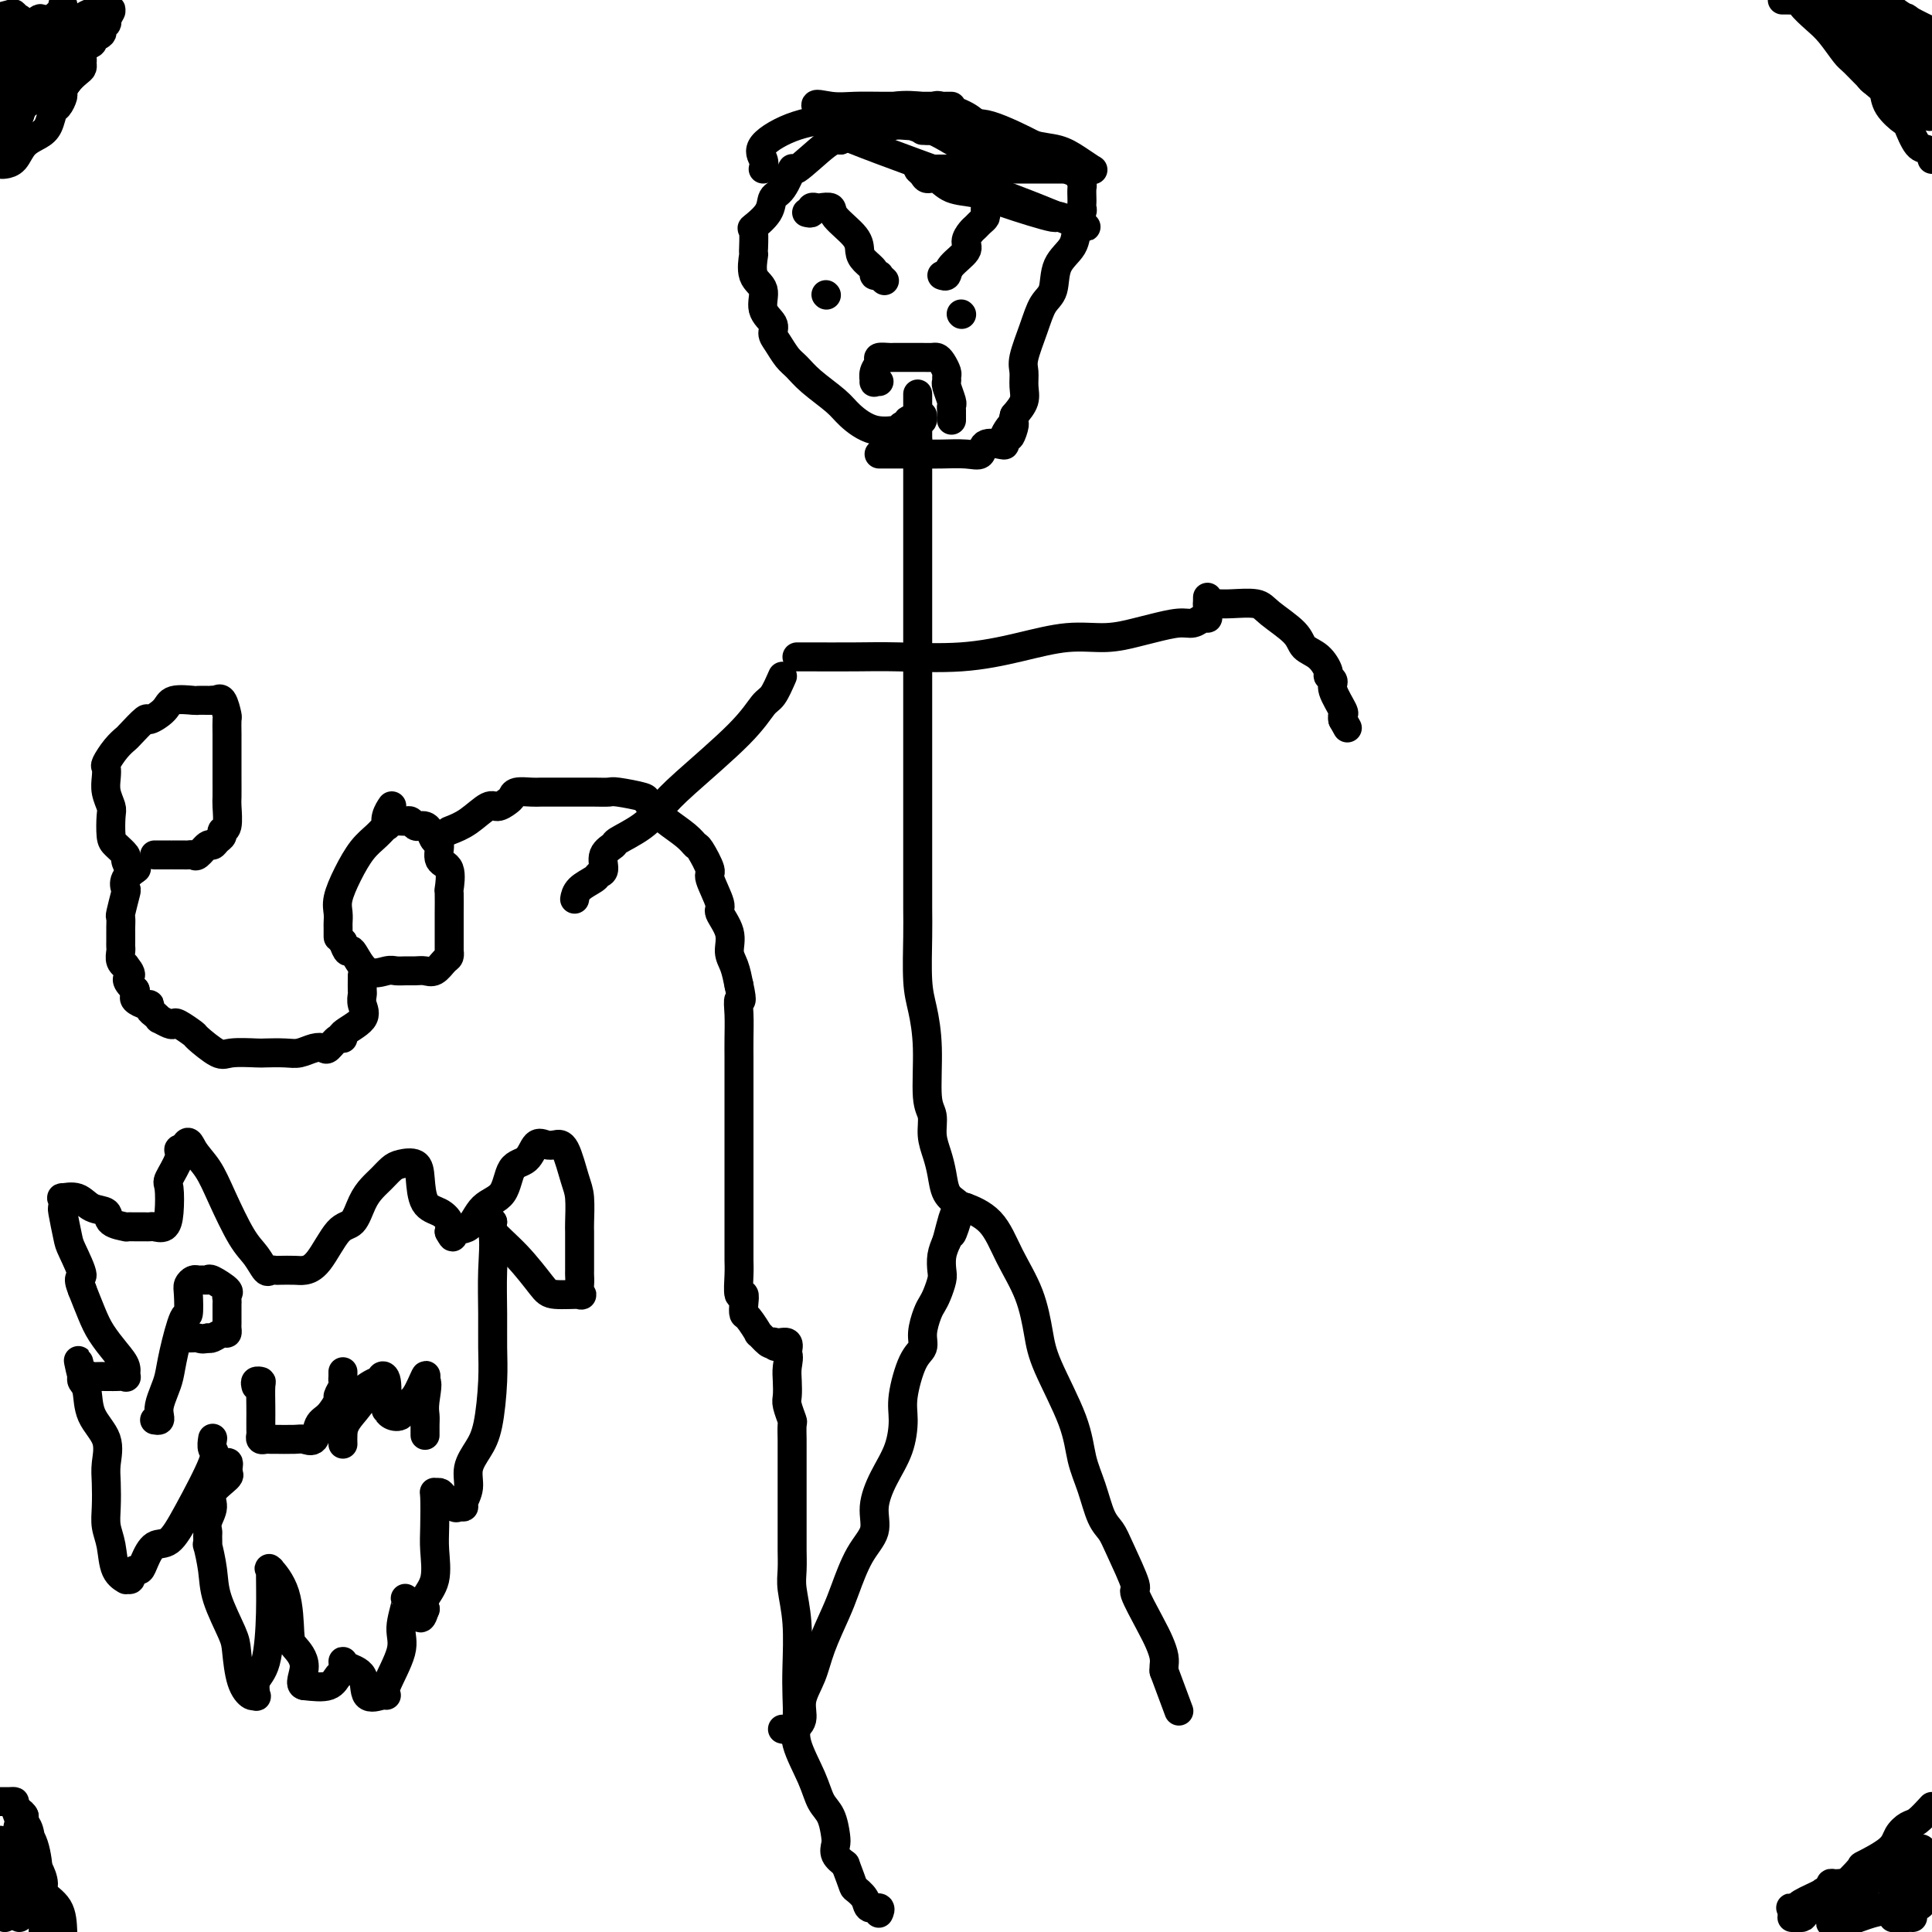 <svg viewBox='0 0 400 400' version='1.1' xmlns='http://www.w3.org/2000/svg' xmlns:xlink='http://www.w3.org/1999/xlink'><g fill='none' stroke='#000000' stroke-width='6' stroke-linecap='round' stroke-linejoin='round'><path d='M162,358c0.605,0.136 1.211,0.273 2,0c0.789,-0.273 1.762,-0.954 2,-2c0.238,-1.046 -0.260,-2.457 0,-4c0.260,-1.543 1.279,-3.217 2,-5c0.721,-1.783 1.143,-3.676 2,-6c0.857,-2.324 2.148,-5.078 3,-7c0.852,-1.922 1.267,-3.013 2,-5c0.733,-1.987 1.786,-4.872 3,-7c1.214,-2.128 2.588,-3.500 3,-5c0.412,-1.500 -0.140,-3.129 0,-5c0.140,-1.871 0.971,-3.986 2,-6c1.029,-2.014 2.255,-3.929 3,-6c0.745,-2.071 1.008,-4.300 1,-6c-0.008,-1.700 -0.286,-2.872 0,-5c0.286,-2.128 1.137,-5.214 2,-7c0.863,-1.786 1.736,-2.273 2,-3c0.264,-0.727 -0.083,-1.693 0,-3c0.083,-1.307 0.597,-2.954 1,-4c0.403,-1.046 0.696,-1.490 1,-2c0.304,-0.510 0.620,-1.084 1,-2c0.380,-0.916 0.823,-2.173 1,-3c0.177,-0.827 0.086,-1.223 0,-2c-0.086,-0.777 -0.167,-1.936 0,-3c0.167,-1.064 0.584,-2.032 1,-3'/><path d='M196,257c2.488,-9.627 1.206,-3.693 1,-2c-0.206,1.693 0.662,-0.854 1,-2c0.338,-1.146 0.145,-0.890 0,-1c-0.145,-0.110 -0.241,-0.588 0,-1c0.241,-0.412 0.820,-0.760 1,-1c0.180,-0.240 -0.040,-0.372 1,0c1.040,0.372 3.339,1.248 5,3c1.661,1.752 2.683,4.381 4,7c1.317,2.619 2.929,5.227 4,8c1.071,2.773 1.599,5.709 2,8c0.401,2.291 0.674,3.937 2,7c1.326,3.063 3.707,7.544 5,11c1.293,3.456 1.500,5.887 2,8c0.500,2.113 1.295,3.909 2,6c0.705,2.091 1.321,4.478 2,6c0.679,1.522 1.421,2.178 2,3c0.579,0.822 0.995,1.808 2,4c1.005,2.192 2.599,5.588 3,7c0.401,1.412 -0.390,0.840 0,2c0.390,1.160 1.961,4.051 3,6c1.039,1.949 1.547,2.955 2,4c0.453,1.045 0.853,2.127 1,3c0.147,0.873 0.042,1.535 0,2c-0.042,0.465 -0.021,0.732 0,1'/><path d='M241,346c5.333,14.333 2.667,7.167 0,0'/><path d='M200,250c-0.364,0.078 -0.727,0.156 -1,0c-0.273,-0.156 -0.455,-0.547 -1,-1c-0.545,-0.453 -1.451,-0.968 -2,-2c-0.549,-1.032 -0.739,-2.581 -1,-4c-0.261,-1.419 -0.591,-2.708 -1,-4c-0.409,-1.292 -0.897,-2.585 -1,-4c-0.103,-1.415 0.179,-2.950 0,-4c-0.179,-1.050 -0.818,-1.614 -1,-4c-0.182,-2.386 0.095,-6.595 0,-10c-0.095,-3.405 -0.561,-6.006 -1,-8c-0.439,-1.994 -0.850,-3.380 -1,-6c-0.150,-2.620 -0.040,-6.474 0,-9c0.040,-2.526 0.011,-3.725 0,-6c-0.011,-2.275 -0.003,-5.626 0,-8c0.003,-2.374 0.001,-3.770 0,-6c-0.001,-2.230 -0.000,-5.296 0,-8c0.000,-2.704 0.000,-5.048 0,-7c-0.000,-1.952 -0.000,-3.512 0,-5c0.000,-1.488 0.000,-2.906 0,-6c-0.000,-3.094 -0.000,-7.866 0,-11c0.000,-3.134 0.000,-4.631 0,-6c-0.000,-1.369 -0.000,-2.610 0,-5c0.000,-2.390 0.000,-5.929 0,-8c-0.000,-2.071 -0.000,-2.672 0,-4c0.000,-1.328 0.000,-3.381 0,-5c-0.000,-1.619 -0.000,-2.804 0,-4c0.000,-1.196 0.000,-2.403 0,-4c-0.000,-1.597 -0.000,-3.584 0,-5c0.000,-1.416 0.000,-2.262 0,-3c-0.000,-0.738 -0.000,-1.369 0,-2'/><path d='M190,91c0.000,-17.682 0.000,-5.887 0,-2c0.000,3.887 0.000,-0.135 0,-2c0.000,-1.865 0.000,-1.572 0,-2c0.000,-0.428 0.000,-1.577 0,-2c0.000,-0.423 0.000,-0.121 0,0c0.000,0.121 0.000,0.060 0,0'/><path d='M165,136c0.419,0.001 0.837,0.002 1,0c0.163,-0.002 0.069,-0.006 2,0c1.931,0.006 5.886,0.022 9,0c3.114,-0.022 5.388,-0.082 9,0c3.612,0.082 8.563,0.306 13,0c4.437,-0.306 8.359,-1.142 12,-2c3.641,-0.858 7.002,-1.736 10,-2c2.998,-0.264 5.632,0.088 8,0c2.368,-0.088 4.469,-0.616 6,-1c1.531,-0.384 2.491,-0.625 4,-1c1.509,-0.375 3.567,-0.886 5,-1c1.433,-0.114 2.240,0.169 3,0c0.760,-0.169 1.472,-0.788 2,-1c0.528,-0.212 0.874,-0.016 1,0c0.126,0.016 0.034,-0.150 0,-1c-0.034,-0.850 -0.010,-2.386 0,-3c0.010,-0.614 0.005,-0.307 0,0'/><path d='M191,86c0.051,0.414 0.102,0.828 0,1c-0.102,0.172 -0.358,0.103 -1,0c-0.642,-0.103 -1.671,-0.238 -2,0c-0.329,0.238 0.041,0.851 0,1c-0.041,0.149 -0.493,-0.165 -1,0c-0.507,0.165 -1.067,0.811 -1,1c0.067,0.189 0.762,-0.077 0,0c-0.762,0.077 -2.981,0.498 -5,0c-2.019,-0.498 -3.839,-1.914 -5,-3c-1.161,-1.086 -1.662,-1.842 -3,-3c-1.338,-1.158 -3.512,-2.719 -5,-4c-1.488,-1.281 -2.292,-2.282 -3,-3c-0.708,-0.718 -1.322,-1.153 -2,-2c-0.678,-0.847 -1.419,-2.107 -2,-3c-0.581,-0.893 -1.000,-1.420 -1,-2c0.000,-0.580 0.421,-1.214 0,-2c-0.421,-0.786 -1.682,-1.723 -2,-3c-0.318,-1.277 0.308,-2.893 0,-4c-0.308,-1.107 -1.549,-1.706 -2,-3c-0.451,-1.294 -0.110,-3.283 0,-4c0.110,-0.717 -0.010,-0.160 0,-1c0.010,-0.840 0.152,-3.076 0,-4c-0.152,-0.924 -0.597,-0.537 0,-1c0.597,-0.463 2.235,-1.776 3,-3c0.765,-1.224 0.656,-2.360 1,-3c0.344,-0.640 1.142,-0.785 2,-2c0.858,-1.215 1.776,-3.501 2,-4c0.224,-0.499 -0.247,0.789 1,0c1.247,-0.789 4.214,-3.654 6,-5c1.786,-1.346 2.393,-1.173 3,-1'/><path d='M174,29c2.144,-1.377 2.503,-1.819 3,-2c0.497,-0.181 1.132,-0.101 2,0c0.868,0.101 1.971,0.223 3,0c1.029,-0.223 1.985,-0.792 3,-1c1.015,-0.208 2.088,-0.055 3,0c0.912,0.055 1.662,0.011 3,0c1.338,-0.011 3.262,0.011 4,0c0.738,-0.011 0.289,-0.055 1,0c0.711,0.055 2.582,0.208 4,0c1.418,-0.208 2.383,-0.775 5,0c2.617,0.775 6.887,2.894 9,4c2.113,1.106 2.069,1.198 3,2c0.931,0.802 2.838,2.313 4,3c1.162,0.687 1.579,0.551 2,1c0.421,0.449 0.845,1.483 1,2c0.155,0.517 0.043,0.518 0,1c-0.043,0.482 -0.015,1.443 0,2c0.015,0.557 0.017,0.708 0,1c-0.017,0.292 -0.054,0.726 0,1c0.054,0.274 0.198,0.388 0,1c-0.198,0.612 -0.739,1.723 -1,3c-0.261,1.277 -0.244,2.720 -1,4c-0.756,1.280 -2.287,2.398 -3,4c-0.713,1.602 -0.608,3.688 -1,5c-0.392,1.312 -1.282,1.849 -2,3c-0.718,1.151 -1.263,2.916 -2,5c-0.737,2.084 -1.667,4.487 -2,6c-0.333,1.513 -0.069,2.138 0,3c0.069,0.862 -0.058,1.963 0,3c0.058,1.037 0.302,2.011 0,3c-0.302,0.989 -1.151,1.995 -2,3'/><path d='M210,86c-2.043,7.789 -0.152,3.262 0,2c0.152,-1.262 -1.436,0.741 -2,2c-0.564,1.259 -0.106,1.773 0,2c0.106,0.227 -0.142,0.166 -1,0c-0.858,-0.166 -2.326,-0.437 -3,0c-0.674,0.437 -0.553,1.581 -1,2c-0.447,0.419 -1.461,0.112 -3,0c-1.539,-0.112 -3.603,-0.030 -5,0c-1.397,0.030 -2.129,0.008 -3,0c-0.871,-0.008 -1.882,-0.002 -3,0c-1.118,0.002 -2.342,0.001 -3,0c-0.658,-0.001 -0.751,-0.000 -1,0c-0.249,0.000 -0.654,0.000 -1,0c-0.346,-0.000 -0.632,-0.000 -1,0c-0.368,0.000 -0.820,0.000 -1,0c-0.180,-0.000 -0.090,-0.000 0,0'/><path d='M162,140c-0.690,1.574 -1.381,3.148 -2,4c-0.619,0.852 -1.167,0.983 -2,2c-0.833,1.017 -1.951,2.920 -5,6c-3.049,3.080 -8.030,7.335 -11,10c-2.970,2.665 -3.928,3.738 -5,5c-1.072,1.262 -2.258,2.713 -4,4c-1.742,1.287 -4.039,2.411 -5,3c-0.961,0.589 -0.584,0.643 -1,1c-0.416,0.357 -1.624,1.015 -2,2c-0.376,0.985 0.081,2.296 0,3c-0.081,0.704 -0.701,0.802 -1,1c-0.299,0.198 -0.276,0.496 -1,1c-0.724,0.504 -2.195,1.213 -3,2c-0.805,0.787 -0.944,1.654 -1,2c-0.056,0.346 -0.028,0.173 0,0'/><path d='M82,170c0.333,-0.008 0.667,-0.016 1,0c0.333,0.016 0.667,0.056 1,0c0.333,-0.056 0.667,-0.209 1,0c0.333,0.209 0.666,0.781 1,1c0.334,0.219 0.668,0.084 1,0c0.332,-0.084 0.661,-0.117 1,0c0.339,0.117 0.687,0.385 1,1c0.313,0.615 0.592,1.577 1,2c0.408,0.423 0.947,0.306 1,1c0.053,0.694 -0.378,2.200 0,3c0.378,0.800 1.565,0.896 2,2c0.435,1.104 0.116,3.218 0,4c-0.116,0.782 -0.031,0.231 0,1c0.031,0.769 0.008,2.856 0,4c-0.008,1.144 -0.002,1.343 0,2c0.002,0.657 -0.002,1.771 0,3c0.002,1.229 0.009,2.571 0,3c-0.009,0.429 -0.033,-0.057 0,0c0.033,0.057 0.122,0.656 0,1c-0.122,0.344 -0.455,0.432 -1,1c-0.545,0.568 -1.301,1.617 -2,2c-0.699,0.383 -1.340,0.102 -2,0c-0.660,-0.102 -1.338,-0.023 -2,0c-0.662,0.023 -1.309,-0.009 -2,0c-0.691,0.009 -1.428,0.060 -2,0c-0.572,-0.060 -0.979,-0.232 -2,0c-1.021,0.232 -2.655,0.866 -4,0c-1.345,-0.866 -2.401,-3.233 -3,-4c-0.599,-0.767 -0.743,0.067 -1,0c-0.257,-0.067 -0.629,-1.033 -1,-2'/><path d='M71,195c-1.000,-1.108 -1.000,-0.877 -1,-1c-0.000,-0.123 -0.001,-0.601 0,-1c0.001,-0.399 0.006,-0.720 0,-1c-0.006,-0.280 -0.021,-0.518 0,-1c0.021,-0.482 0.078,-1.206 0,-2c-0.078,-0.794 -0.290,-1.657 0,-3c0.290,-1.343 1.083,-3.167 2,-5c0.917,-1.833 1.957,-3.673 3,-5c1.043,-1.327 2.087,-2.139 3,-3c0.913,-0.861 1.695,-1.772 2,-2c0.305,-0.228 0.133,0.228 0,0c-0.133,-0.228 -0.228,-1.138 0,-2c0.228,-0.862 0.779,-1.675 1,-2c0.221,-0.325 0.110,-0.163 0,0'/><path d='M75,202c0.002,0.215 0.005,0.430 0,1c-0.005,0.570 -0.016,1.494 0,2c0.016,0.506 0.061,0.595 0,1c-0.061,0.405 -0.229,1.126 0,2c0.229,0.874 0.853,1.902 0,3c-0.853,1.098 -3.184,2.266 -4,3c-0.816,0.734 -0.119,1.033 0,1c0.119,-0.033 -0.342,-0.397 -1,0c-0.658,0.397 -1.515,1.556 -2,2c-0.485,0.444 -0.599,0.171 -1,0c-0.401,-0.171 -1.087,-0.242 -2,0c-0.913,0.242 -2.051,0.796 -3,1c-0.949,0.204 -1.708,0.058 -3,0c-1.292,-0.058 -3.118,-0.026 -4,0c-0.882,0.026 -0.822,0.048 -2,0c-1.178,-0.048 -3.594,-0.164 -5,0c-1.406,0.164 -1.802,0.608 -3,0c-1.198,-0.608 -3.198,-2.267 -4,-3c-0.802,-0.733 -0.405,-0.540 -1,-1c-0.595,-0.460 -2.183,-1.572 -3,-2c-0.817,-0.428 -0.863,-0.170 -1,0c-0.137,0.170 -0.366,0.253 -1,0c-0.634,-0.253 -1.672,-0.842 -2,-1c-0.328,-0.158 0.054,0.116 0,0c-0.054,-0.116 -0.544,-0.623 -1,-1c-0.456,-0.377 -0.879,-0.626 -1,-1c-0.121,-0.374 0.059,-0.874 0,-1c-0.059,-0.126 -0.356,0.121 -1,0c-0.644,-0.121 -1.635,-0.609 -2,-1c-0.365,-0.391 -0.104,-0.683 0,-1c0.104,-0.317 0.052,-0.658 0,-1'/><path d='M28,205c-2.791,-2.567 -1.270,-2.484 -1,-3c0.270,-0.516 -0.712,-1.630 -1,-2c-0.288,-0.370 0.119,0.003 0,0c-0.119,-0.003 -0.764,-0.382 -1,-1c-0.236,-0.618 -0.063,-1.476 0,-2c0.063,-0.524 0.017,-0.714 0,-1c-0.017,-0.286 -0.005,-0.667 0,-1c0.005,-0.333 0.001,-0.619 0,-1c-0.001,-0.381 -0.001,-0.859 0,-1c0.001,-0.141 0.004,0.053 0,0c-0.004,-0.053 -0.015,-0.352 0,-1c0.015,-0.648 0.054,-1.643 0,-2c-0.054,-0.357 -0.203,-0.075 0,-1c0.203,-0.925 0.759,-3.057 1,-4c0.241,-0.943 0.168,-0.696 0,-1c-0.168,-0.304 -0.430,-1.159 0,-2c0.430,-0.841 1.551,-1.669 2,-2c0.449,-0.331 0.224,-0.166 0,0'/><path d='M28,180c0.079,-0.056 0.158,-0.113 0,0c-0.158,0.113 -0.554,0.394 -1,0c-0.446,-0.394 -0.943,-1.464 -1,-2c-0.057,-0.536 0.325,-0.537 0,-1c-0.325,-0.463 -1.359,-1.387 -2,-2c-0.641,-0.613 -0.890,-0.916 -1,-2c-0.110,-1.084 -0.082,-2.949 0,-4c0.082,-1.051 0.217,-1.288 0,-2c-0.217,-0.712 -0.784,-1.899 -1,-3c-0.216,-1.101 -0.079,-2.117 0,-3c0.079,-0.883 0.099,-1.635 0,-2c-0.099,-0.365 -0.317,-0.344 0,-1c0.317,-0.656 1.168,-1.988 2,-3c0.832,-1.012 1.645,-1.702 2,-2c0.355,-0.298 0.253,-0.203 1,-1c0.747,-0.797 2.344,-2.487 3,-3c0.656,-0.513 0.370,0.150 1,0c0.630,-0.150 2.175,-1.112 3,-2c0.825,-0.888 0.929,-1.702 2,-2c1.071,-0.298 3.110,-0.080 4,0c0.890,0.080 0.630,0.021 1,0c0.370,-0.021 1.369,-0.006 2,0c0.631,0.006 0.895,0.002 1,0c0.105,-0.002 0.053,-0.001 0,0'/><path d='M44,145c1.420,0.047 0.969,0.165 1,0c0.031,-0.165 0.544,-0.612 1,0c0.456,0.612 0.854,2.284 1,3c0.146,0.716 0.039,0.476 0,1c-0.039,0.524 -0.010,1.811 0,3c0.010,1.189 0.002,2.280 0,3c-0.002,0.720 0.000,1.069 0,2c-0.000,0.931 -0.004,2.445 0,4c0.004,1.555 0.016,3.152 0,4c-0.016,0.848 -0.060,0.948 0,2c0.060,1.052 0.223,3.057 0,4c-0.223,0.943 -0.832,0.825 -1,1c-0.168,0.175 0.106,0.643 0,1c-0.106,0.357 -0.592,0.603 -1,1c-0.408,0.397 -0.740,0.943 -1,1c-0.260,0.057 -0.450,-0.377 -1,0c-0.550,0.377 -1.460,1.565 -2,2c-0.540,0.435 -0.709,0.117 -1,0c-0.291,-0.117 -0.703,-0.031 -1,0c-0.297,0.031 -0.478,0.008 -1,0c-0.522,-0.008 -1.383,-0.002 -2,0c-0.617,0.002 -0.988,0.001 -1,0c-0.012,-0.001 0.337,-0.000 0,0c-0.337,0.000 -1.360,0.000 -2,0c-0.640,-0.000 -0.897,-0.000 -1,0c-0.103,0.000 -0.051,0.000 0,0'/><path d='M167,44c0.449,0.113 0.898,0.225 1,0c0.102,-0.225 -0.145,-0.788 0,-1c0.145,-0.212 0.680,-0.072 1,0c0.320,0.072 0.425,0.078 1,0c0.575,-0.078 1.620,-0.239 2,0c0.380,0.239 0.096,0.880 1,2c0.904,1.120 2.998,2.721 4,4c1.002,1.279 0.914,2.238 1,3c0.086,0.762 0.348,1.328 1,2c0.652,0.672 1.695,1.452 2,2c0.305,0.548 -0.128,0.865 0,1c0.128,0.135 0.818,0.088 1,0c0.182,-0.088 -0.143,-0.216 0,0c0.143,0.216 0.755,0.776 1,1c0.245,0.224 0.122,0.112 0,0'/><path d='M195,57c0.402,0.148 0.804,0.296 1,0c0.196,-0.296 0.185,-1.035 1,-2c0.815,-0.965 2.456,-2.156 3,-3c0.544,-0.844 -0.008,-1.339 0,-2c0.008,-0.661 0.577,-1.486 1,-2c0.423,-0.514 0.702,-0.716 1,-1c0.298,-0.284 0.616,-0.651 1,-1c0.384,-0.349 0.835,-0.681 1,-1c0.165,-0.319 0.044,-0.624 0,-1c-0.044,-0.376 -0.013,-0.822 0,-1c0.013,-0.178 0.006,-0.089 0,0'/><path d='M171,61c0.000,0.000 0.100,0.100 0.1,0.1'/><path d='M199,65c0.000,0.000 0.100,0.100 0.1,0.1'/><path d='M182,79c-0.432,-0.047 -0.864,-0.093 -1,0c-0.136,0.093 0.023,0.326 0,0c-0.023,-0.326 -0.227,-1.212 0,-2c0.227,-0.788 0.887,-1.479 1,-2c0.113,-0.521 -0.320,-0.872 0,-1c0.320,-0.128 1.393,-0.034 2,0c0.607,0.034 0.746,0.009 1,0c0.254,-0.009 0.621,-0.002 1,0c0.379,0.002 0.770,0.000 1,0c0.230,-0.000 0.299,0.002 1,0c0.701,-0.002 2.034,-0.008 3,0c0.966,0.008 1.565,0.029 2,0c0.435,-0.029 0.705,-0.109 1,0c0.295,0.109 0.614,0.409 1,1c0.386,0.591 0.839,1.475 1,2c0.161,0.525 0.029,0.690 0,1c-0.029,0.310 0.045,0.766 0,1c-0.045,0.234 -0.208,0.248 0,1c0.208,0.752 0.788,2.244 1,3c0.212,0.756 0.057,0.777 0,1c-0.057,0.223 -0.015,0.647 0,1c0.015,0.353 0.004,0.633 0,1c-0.004,0.367 -0.001,0.819 0,1c0.001,0.181 0.001,0.090 0,0'/><path d='M158,35c0.150,-0.615 0.300,-1.230 0,-2c-0.300,-0.770 -1.049,-1.695 0,-3c1.049,-1.305 3.897,-2.991 7,-4c3.103,-1.009 6.460,-1.342 10,-2c3.540,-0.658 7.263,-1.640 10,-2c2.737,-0.360 4.488,-0.096 6,0c1.512,0.096 2.786,0.026 3,0c0.214,-0.026 -0.633,-0.006 -1,0c-0.367,0.006 -0.254,-0.002 -2,0c-1.746,0.002 -5.350,0.015 -8,0c-2.650,-0.015 -4.345,-0.058 -6,0c-1.655,0.058 -3.271,0.217 -5,0c-1.729,-0.217 -3.570,-0.809 -3,0c0.570,0.809 3.551,3.019 4,4c0.449,0.981 -1.635,0.732 4,3c5.635,2.268 18.988,7.052 27,10c8.012,2.948 10.684,4.058 13,5c2.316,0.942 4.277,1.715 5,2c0.723,0.285 0.206,0.081 0,0c-0.206,-0.081 -0.103,-0.041 0,0'/><path d='M222,46c6.488,2.363 0.209,-0.230 -2,-1c-2.209,-0.770 -0.349,0.283 -2,0c-1.651,-0.283 -6.813,-1.903 -10,-3c-3.187,-1.097 -4.397,-1.670 -6,-2c-1.603,-0.330 -3.597,-0.418 -5,-1c-1.403,-0.582 -2.216,-1.659 -3,-2c-0.784,-0.341 -1.539,0.052 -2,0c-0.461,-0.052 -0.626,-0.550 -1,-1c-0.374,-0.450 -0.956,-0.853 -1,-1c-0.044,-0.147 0.450,-0.039 1,0c0.550,0.039 1.156,0.010 4,0c2.844,-0.010 7.927,-0.001 13,0c5.073,0.001 10.135,-0.005 13,0c2.865,0.005 3.531,0.023 4,0c0.469,-0.023 0.741,-0.085 1,0c0.259,0.085 0.505,0.318 0,0c-0.505,-0.318 -1.760,-1.185 -3,-2c-1.240,-0.815 -2.464,-1.577 -4,-2c-1.536,-0.423 -3.384,-0.506 -5,-1c-1.616,-0.494 -3.002,-1.400 -5,-2c-1.998,-0.600 -4.610,-0.893 -7,-1c-2.390,-0.107 -4.558,-0.029 -6,0c-1.442,0.029 -2.157,0.008 -3,0c-0.843,-0.008 -1.812,-0.002 -2,0c-0.188,0.002 0.406,0.001 1,0'/><path d='M192,27c-4.947,-1.172 -1.815,-1.103 1,0c2.815,1.103 5.313,3.239 8,4c2.687,0.761 5.565,0.145 8,0c2.435,-0.145 4.429,0.179 5,0c0.571,-0.179 -0.281,-0.863 -1,-1c-0.719,-0.137 -1.307,0.271 -2,0c-0.693,-0.271 -1.493,-1.221 -3,-2c-1.507,-0.779 -3.720,-1.386 -5,-2c-1.280,-0.614 -1.626,-1.236 -3,-2c-1.374,-0.764 -3.777,-1.669 -5,-2c-1.223,-0.331 -1.266,-0.089 -1,0c0.266,0.089 0.842,0.024 1,0c0.158,-0.024 -0.102,-0.006 0,0c0.102,0.006 0.566,0.002 1,0c0.434,-0.002 0.838,-0.000 1,0c0.162,0.000 0.081,0.000 0,0'/><path d='M44,298c0.033,-0.204 0.067,-0.408 0,0c-0.067,0.408 -0.234,1.427 0,2c0.234,0.573 0.869,0.699 0,3c-0.869,2.301 -3.241,6.778 -5,10c-1.759,3.222 -2.905,5.188 -4,6c-1.095,0.812 -2.140,0.469 -3,1c-0.860,0.531 -1.536,1.936 -2,3c-0.464,1.064 -0.717,1.787 -1,2c-0.283,0.213 -0.596,-0.086 -1,0c-0.404,0.086 -0.900,0.556 -1,1c-0.100,0.444 0.195,0.864 0,1c-0.195,0.136 -0.879,-0.010 -1,0c-0.121,0.010 0.321,0.178 0,0c-0.321,-0.178 -1.406,-0.701 -2,-2c-0.594,-1.299 -0.696,-3.375 -1,-5c-0.304,-1.625 -0.811,-2.801 -1,-4c-0.189,-1.199 -0.061,-2.423 0,-4c0.061,-1.577 0.056,-3.508 0,-5c-0.056,-1.492 -0.162,-2.546 0,-4c0.162,-1.454 0.593,-3.307 0,-5c-0.593,-1.693 -2.211,-3.227 -3,-5c-0.789,-1.773 -0.751,-3.785 -1,-5c-0.249,-1.215 -0.785,-1.633 -1,-2c-0.215,-0.367 -0.107,-0.684 0,-1'/><path d='M17,285c-1.439,-6.497 -0.537,-1.741 0,0c0.537,1.741 0.707,0.466 1,0c0.293,-0.466 0.707,-0.125 1,0c0.293,0.125 0.464,0.033 1,0c0.536,-0.033 1.436,-0.007 2,0c0.564,0.007 0.794,-0.003 1,0c0.206,0.003 0.390,0.021 1,0c0.610,-0.021 1.646,-0.081 2,0c0.354,0.081 0.026,0.301 0,0c-0.026,-0.301 0.250,-1.125 0,-2c-0.250,-0.875 -1.026,-1.802 -2,-3c-0.974,-1.198 -2.147,-2.669 -3,-4c-0.853,-1.331 -1.387,-2.523 -2,-4c-0.613,-1.477 -1.307,-3.238 -2,-5'/><path d='M17,267c-1.283,-3.189 0.010,-2.160 0,-3c-0.010,-0.840 -1.323,-3.548 -2,-5c-0.677,-1.452 -0.717,-1.647 -1,-3c-0.283,-1.353 -0.810,-3.865 -1,-5c-0.190,-1.135 -0.042,-0.895 0,-1c0.042,-0.105 -0.023,-0.557 0,-1c0.023,-0.443 0.133,-0.877 0,-1c-0.133,-0.123 -0.508,0.065 0,0c0.508,-0.065 1.899,-0.381 3,0c1.101,0.381 1.911,1.461 3,2c1.089,0.539 2.455,0.537 3,1c0.545,0.463 0.268,1.392 1,2c0.732,0.608 2.472,0.895 3,1c0.528,0.105 -0.158,0.028 0,0c0.158,-0.028 1.159,-0.006 2,0c0.841,0.006 1.521,-0.005 2,0c0.479,0.005 0.756,0.026 1,0c0.244,-0.026 0.456,-0.098 1,0c0.544,0.098 1.422,0.367 2,0c0.578,-0.367 0.858,-1.370 1,-3c0.142,-1.630 0.146,-3.887 0,-5c-0.146,-1.113 -0.441,-1.082 0,-2c0.441,-0.918 1.619,-2.786 2,-4c0.381,-1.214 -0.034,-1.776 0,-2c0.034,-0.224 0.517,-0.112 1,0'/><path d='M38,238c0.924,-2.652 1.234,-1.280 2,0c0.766,1.280 1.988,2.470 3,4c1.012,1.530 1.815,3.401 3,6c1.185,2.599 2.752,5.926 4,8c1.248,2.074 2.178,2.896 3,4c0.822,1.104 1.537,2.492 2,3c0.463,0.508 0.676,0.137 1,0c0.324,-0.137 0.760,-0.038 1,0c0.240,0.038 0.283,0.017 1,0c0.717,-0.017 2.107,-0.029 3,0c0.893,0.029 1.289,0.101 2,0c0.711,-0.101 1.738,-0.373 3,-2c1.262,-1.627 2.761,-4.610 4,-6c1.239,-1.390 2.219,-1.188 3,-2c0.781,-0.812 1.363,-2.638 2,-4c0.637,-1.362 1.330,-2.262 2,-3c0.670,-0.738 1.318,-1.315 2,-2c0.682,-0.685 1.400,-1.476 2,-2c0.600,-0.524 1.084,-0.779 2,-1c0.916,-0.221 2.263,-0.407 3,0c0.737,0.407 0.863,1.407 1,3c0.137,1.593 0.284,3.777 1,5c0.716,1.223 2.000,1.483 3,2c1.000,0.517 1.714,1.291 2,2c0.286,0.709 0.143,1.355 0,2'/><path d='M93,255c1.160,2.169 0.561,0.592 1,0c0.439,-0.592 1.917,-0.198 3,-1c1.083,-0.802 1.771,-2.801 3,-4c1.229,-1.199 3.001,-1.600 4,-3c0.999,-1.400 1.226,-3.800 2,-5c0.774,-1.200 2.094,-1.199 3,-2c0.906,-0.801 1.398,-2.405 2,-3c0.602,-0.595 1.314,-0.181 2,0c0.686,0.181 1.347,0.129 2,0c0.653,-0.129 1.299,-0.335 2,1c0.701,1.335 1.456,4.210 2,6c0.544,1.790 0.878,2.495 1,4c0.122,1.505 0.033,3.812 0,5c-0.033,1.188 -0.009,1.259 0,2c0.009,0.741 0.003,2.151 0,3c-0.003,0.849 -0.002,1.135 0,2c0.002,0.865 0.005,2.309 0,3c-0.005,0.691 -0.018,0.631 0,1c0.018,0.369 0.068,1.168 0,2c-0.068,0.832 -0.253,1.697 0,2c0.253,0.303 0.943,0.043 0,0c-0.943,-0.043 -3.518,0.129 -5,0c-1.482,-0.129 -1.872,-0.560 -3,-2c-1.128,-1.440 -2.996,-3.888 -5,-6c-2.004,-2.112 -4.144,-3.889 -5,-5c-0.856,-1.111 -0.428,-1.555 0,-2'/><path d='M102,253c-1.547,-1.922 -0.414,-0.227 0,2c0.414,2.227 0.109,4.987 0,8c-0.109,3.013 -0.020,6.280 0,9c0.020,2.720 -0.027,4.895 0,7c0.027,2.105 0.127,4.142 0,7c-0.127,2.858 -0.483,6.538 -1,9c-0.517,2.462 -1.195,3.707 -2,5c-0.805,1.293 -1.736,2.633 -2,4c-0.264,1.367 0.137,2.760 0,4c-0.137,1.240 -0.814,2.326 -1,3c-0.186,0.674 0.119,0.937 0,1c-0.119,0.063 -0.663,-0.074 -1,0c-0.337,0.074 -0.469,0.358 -1,0c-0.531,-0.358 -1.463,-1.359 -2,-2c-0.537,-0.641 -0.680,-0.922 -1,-1c-0.320,-0.078 -0.816,0.047 -1,0c-0.184,-0.047 -0.057,-0.266 0,1c0.057,1.266 0.043,4.017 0,6c-0.043,1.983 -0.117,3.197 0,5c0.117,1.803 0.423,4.195 0,6c-0.423,1.805 -1.575,3.025 -2,4c-0.425,0.975 -0.121,1.707 0,2c0.121,0.293 0.061,0.146 0,0'/><path d='M88,333c-0.945,3.678 -1.308,1.372 -2,0c-0.692,-1.372 -1.713,-1.811 -2,-2c-0.287,-0.189 0.162,-0.128 0,1c-0.162,1.128 -0.933,3.322 -1,5c-0.067,1.678 0.570,2.841 0,5c-0.570,2.159 -2.346,5.314 -3,7c-0.654,1.686 -0.187,1.902 0,2c0.187,0.098 0.092,0.076 0,0c-0.092,-0.076 -0.183,-0.208 -1,0c-0.817,0.208 -2.362,0.756 -3,0c-0.638,-0.756 -0.370,-2.818 -1,-4c-0.630,-1.182 -2.158,-1.486 -3,-2c-0.842,-0.514 -0.996,-1.237 -1,-1c-0.004,0.237 0.143,1.435 0,2c-0.143,0.565 -0.577,0.498 -1,1c-0.423,0.502 -0.835,1.572 -2,2c-1.165,0.428 -3.082,0.214 -5,0'/><path d='M63,349c-1.286,-0.064 -0.002,-2.225 0,-4c0.002,-1.775 -1.278,-3.165 -2,-4c-0.722,-0.835 -0.887,-1.115 -1,-3c-0.113,-1.885 -0.173,-5.374 -1,-8c-0.827,-2.626 -2.419,-4.390 -3,-5c-0.581,-0.610 -0.149,-0.068 0,0c0.149,0.068 0.015,-0.338 0,1c-0.015,1.338 0.087,4.421 0,8c-0.087,3.579 -0.365,7.654 -1,10c-0.635,2.346 -1.627,2.962 -2,4c-0.373,1.038 -0.128,2.496 0,3c0.128,0.504 0.138,0.053 0,0c-0.138,-0.053 -0.426,0.294 -1,0c-0.574,-0.294 -1.435,-1.227 -2,-3c-0.565,-1.773 -0.835,-4.386 -1,-6c-0.165,-1.614 -0.226,-2.231 -1,-4c-0.774,-1.769 -2.260,-4.691 -3,-7c-0.740,-2.309 -0.734,-4.004 -1,-6c-0.266,-1.996 -0.805,-4.291 -1,-5c-0.195,-0.709 -0.048,0.169 0,0c0.048,-0.169 -0.004,-1.385 0,-2c0.004,-0.615 0.065,-0.630 0,-1c-0.065,-0.370 -0.255,-1.093 0,-2c0.255,-0.907 0.955,-1.996 1,-3c0.045,-1.004 -0.565,-1.924 0,-3c0.565,-1.076 2.304,-2.307 3,-3c0.696,-0.693 0.348,-0.846 0,-1'/><path d='M47,305c0.622,-2.778 0.178,-2.222 0,-2c-0.178,0.222 -0.089,0.111 0,0'/><path d='M32,294c0.416,0.072 0.833,0.144 1,0c0.167,-0.144 0.085,-0.506 0,-1c-0.085,-0.494 -0.174,-1.122 0,-2c0.174,-0.878 0.611,-2.007 1,-3c0.389,-0.993 0.731,-1.849 1,-3c0.269,-1.151 0.463,-2.598 1,-5c0.537,-2.402 1.415,-5.758 2,-7c0.585,-1.242 0.878,-0.371 1,-1c0.122,-0.629 0.074,-2.757 0,-4c-0.074,-1.243 -0.174,-1.601 0,-2c0.174,-0.399 0.622,-0.841 1,-1c0.378,-0.159 0.687,-0.036 1,0c0.313,0.036 0.630,-0.016 1,0c0.370,0.016 0.793,0.098 1,0c0.207,-0.098 0.199,-0.377 1,0c0.801,0.377 2.411,1.410 3,2c0.589,0.590 0.158,0.737 0,1c-0.158,0.263 -0.042,0.643 0,1c0.042,0.357 0.011,0.691 0,1c-0.011,0.309 -0.003,0.593 0,1c0.003,0.407 0.001,0.936 0,1c-0.001,0.064 -0.002,-0.338 0,0c0.002,0.338 0.008,1.415 0,2c-0.008,0.585 -0.030,0.679 0,1c0.030,0.321 0.111,0.870 0,1c-0.111,0.130 -0.415,-0.157 -1,0c-0.585,0.157 -1.453,0.759 -2,1c-0.547,0.241 -0.774,0.120 -1,0'/><path d='M43,277c-1.024,0.464 -1.585,0.124 -2,0c-0.415,-0.124 -0.686,-0.033 -1,0c-0.314,0.033 -0.672,0.009 -1,0c-0.328,-0.009 -0.627,-0.002 -1,0c-0.373,0.002 -0.821,0.001 -1,0c-0.179,-0.001 -0.090,-0.000 0,0'/><path d='M53,287c-0.113,-0.419 -0.226,-0.839 0,-1c0.226,-0.161 0.793,-0.065 1,0c0.207,0.065 0.056,0.097 0,1c-0.056,0.903 -0.016,2.677 0,4c0.016,1.323 0.007,2.197 0,3c-0.007,0.803 -0.014,1.536 0,2c0.014,0.464 0.047,0.660 0,1c-0.047,0.340 -0.174,0.823 0,1c0.174,0.177 0.649,0.048 1,0c0.351,-0.048 0.579,-0.013 1,0c0.421,0.013 1.034,0.006 1,0c-0.034,-0.006 -0.714,-0.012 0,0c0.714,0.012 2.824,0.041 4,0c1.176,-0.041 1.419,-0.151 2,0c0.581,0.151 1.500,0.564 2,0c0.500,-0.564 0.583,-2.105 1,-3c0.417,-0.895 1.170,-1.142 2,-2c0.830,-0.858 1.739,-2.325 2,-3c0.261,-0.675 -0.126,-0.558 0,-1c0.126,-0.442 0.766,-1.443 1,-2c0.234,-0.557 0.063,-0.671 0,-1c-0.063,-0.329 -0.017,-0.872 0,-1c0.017,-0.128 0.005,0.158 0,0c-0.005,-0.158 -0.001,-0.759 0,-1c0.001,-0.241 0.001,-0.120 0,0'/><path d='M71,299c-0.016,-0.615 -0.033,-1.230 0,-2c0.033,-0.770 0.114,-1.694 1,-3c0.886,-1.306 2.576,-2.995 3,-4c0.424,-1.005 -0.419,-1.328 0,-2c0.419,-0.672 2.098,-1.693 3,-2c0.902,-0.307 1.026,0.099 1,0c-0.026,-0.099 -0.201,-0.703 0,-1c0.201,-0.297 0.779,-0.288 1,1c0.221,1.288 0.086,3.855 0,5c-0.086,1.145 -0.123,0.867 0,1c0.123,0.133 0.404,0.675 1,1c0.596,0.325 1.505,0.432 2,0c0.495,-0.432 0.576,-1.405 1,-2c0.424,-0.595 1.191,-0.814 2,-2c0.809,-1.186 1.660,-3.339 2,-4c0.340,-0.661 0.170,0.169 0,1'/><path d='M88,286c0.774,-0.335 0.207,2.327 0,4c-0.207,1.673 -0.056,2.356 0,3c0.056,0.644 0.015,1.250 0,2c-0.015,0.750 -0.004,1.643 0,2c0.004,0.357 0.002,0.179 0,0'/><path d='M93,172c1.284,-0.499 2.568,-0.998 4,-2c1.432,-1.002 3.012,-2.507 4,-3c0.988,-0.493 1.385,0.026 2,0c0.615,-0.026 1.448,-0.595 2,-1c0.552,-0.405 0.821,-0.644 1,-1c0.179,-0.356 0.266,-0.827 1,-1c0.734,-0.173 2.114,-0.046 3,0c0.886,0.046 1.278,0.013 2,0c0.722,-0.013 1.776,-0.004 3,0c1.224,0.004 2.619,0.004 4,0c1.381,-0.004 2.746,-0.013 4,0c1.254,0.013 2.395,0.048 3,0c0.605,-0.048 0.674,-0.180 2,0c1.326,0.180 3.910,0.670 5,1c1.090,0.330 0.688,0.499 1,1c0.312,0.501 1.339,1.336 2,2c0.661,0.664 0.956,1.159 2,2c1.044,0.841 2.838,2.028 4,3c1.162,0.972 1.693,1.728 2,2c0.307,0.272 0.392,0.059 1,1c0.608,0.941 1.740,3.034 2,4c0.260,0.966 -0.352,0.804 0,2c0.352,1.196 1.666,3.751 2,5c0.334,1.249 -0.314,1.194 0,2c0.314,0.806 1.589,2.474 2,4c0.411,1.526 -0.043,2.911 0,4c0.043,1.089 0.584,1.883 1,3c0.416,1.117 0.708,2.559 1,4'/><path d='M153,204c0.928,4.278 0.249,2.973 0,3c-0.249,0.027 -0.067,1.385 0,3c0.067,1.615 0.018,3.485 0,5c-0.018,1.515 -0.005,2.674 0,4c0.005,1.326 0.001,2.819 0,4c-0.001,1.181 -0.000,2.049 0,3c0.000,0.951 0.000,1.985 0,3c-0.000,1.015 -0.000,2.011 0,3c0.000,0.989 0.000,1.970 0,3c-0.000,1.030 -0.000,2.109 0,3c0.000,0.891 -0.000,1.595 0,3c0.000,1.405 0.000,3.511 0,5c-0.000,1.489 -0.000,2.362 0,3c0.000,0.638 0.000,1.040 0,2c-0.000,0.960 -0.001,2.479 0,4c0.001,1.521 0.004,3.043 0,4c-0.004,0.957 -0.015,1.348 0,2c0.015,0.652 0.056,1.566 0,3c-0.056,1.434 -0.210,3.390 0,4c0.210,0.610 0.782,-0.126 1,0c0.218,0.126 0.081,1.114 0,2c-0.081,0.886 -0.106,1.670 0,2c0.106,0.330 0.343,0.204 1,1c0.657,0.796 1.733,2.512 2,3c0.267,0.488 -0.274,-0.253 0,0c0.274,0.253 1.364,1.501 2,2c0.636,0.499 0.818,0.250 1,0'/><path d='M160,278c1.054,1.541 0.190,0.392 0,0c-0.190,-0.392 0.295,-0.029 1,0c0.705,0.029 1.630,-0.278 2,0c0.370,0.278 0.185,1.139 0,2'/><path d='M163,280c0.465,0.850 0.128,1.976 0,3c-0.128,1.024 -0.048,1.946 0,3c0.048,1.054 0.066,2.241 0,3c-0.066,0.759 -0.214,1.091 0,2c0.214,0.909 0.789,2.394 1,3c0.211,0.606 0.056,0.331 0,1c-0.056,0.669 -0.015,2.280 0,3c0.015,0.720 0.004,0.547 0,1c-0.004,0.453 -0.001,1.531 0,3c0.001,1.469 0.000,3.328 0,4c-0.000,0.672 -0.000,0.157 0,1c0.000,0.843 0.000,3.045 0,4c-0.000,0.955 -0.000,0.663 0,1c0.000,0.337 0.000,1.304 0,2c-0.000,0.696 -0.001,1.121 0,2c0.001,0.879 0.004,2.212 0,3c-0.004,0.788 -0.015,1.031 0,2c0.015,0.969 0.056,2.663 0,4c-0.056,1.337 -0.211,2.317 0,4c0.211,1.683 0.786,4.068 1,7c0.214,2.932 0.067,6.412 0,9c-0.067,2.588 -0.054,4.286 0,6c0.054,1.714 0.151,3.444 0,5c-0.151,1.556 -0.548,2.938 0,5c0.548,2.062 2.042,4.803 3,7c0.958,2.197 1.380,3.848 2,5c0.620,1.152 1.440,1.803 2,3c0.560,1.197 0.862,2.939 1,4c0.138,1.061 0.114,1.439 0,2c-0.114,0.561 -0.318,1.303 0,2c0.318,0.697 1.159,1.348 2,2'/><path d='M175,386c1.886,4.912 1.602,4.693 2,5c0.398,0.307 1.480,1.140 2,2c0.520,0.860 0.480,1.746 1,2c0.520,0.254 1.602,-0.124 2,0c0.398,0.124 0.114,0.750 0,1c-0.114,0.250 -0.057,0.125 0,0'/><path d='M371,397c0.809,0.030 1.618,0.061 2,0c0.382,-0.061 0.338,-0.213 1,-1c0.662,-0.787 2.029,-2.208 3,-3c0.971,-0.792 1.545,-0.953 2,-1c0.455,-0.047 0.789,0.020 2,-1c1.211,-1.020 3.297,-3.128 4,-4c0.703,-0.872 0.022,-0.508 1,-1c0.978,-0.492 3.616,-1.839 5,-3c1.384,-1.161 1.515,-2.136 2,-3c0.485,-0.864 1.323,-1.617 2,-2c0.677,-0.383 1.193,-0.395 2,-1c0.807,-0.605 1.903,-1.802 3,-3'/><path d='M396,397c0.000,-0.840 0.000,-1.681 0,-2c-0.000,-0.319 -0.001,-0.117 0,-1c0.001,-0.883 0.003,-2.853 0,-4c-0.003,-1.147 -0.011,-1.472 0,-2c0.011,-0.528 0.040,-1.259 0,-2c-0.040,-0.741 -0.150,-1.492 0,-2c0.150,-0.508 0.561,-0.772 1,-1c0.439,-0.228 0.905,-0.420 1,0c0.095,0.420 -0.181,1.453 0,3c0.181,1.547 0.818,3.609 1,5c0.182,1.391 -0.091,2.112 0,2c0.091,-0.112 0.545,-1.056 1,-2'/><path d='M398,387c0.057,0.091 0.114,0.182 0,0c-0.114,-0.182 -0.399,-0.638 -3,0c-2.601,0.638 -7.520,2.371 -10,3c-2.480,0.629 -2.523,0.154 -3,0c-0.477,-0.154 -1.389,0.011 -2,0c-0.611,-0.011 -0.923,-0.199 -1,0c-0.077,0.199 0.079,0.785 0,1c-0.079,0.215 -0.395,0.057 0,0c0.395,-0.057 1.501,-0.015 2,0c0.499,0.015 0.392,0.004 1,0c0.608,-0.004 1.933,-0.001 2,0c0.067,0.001 -1.124,0.000 -2,0c-0.876,-0.000 -1.438,-0.000 -2,0'/><path d='M380,391c-3.234,0.740 -2.318,0.591 -3,1c-0.682,0.409 -2.961,1.378 -4,2c-1.039,0.622 -0.836,0.899 -1,1c-0.164,0.101 -0.693,0.027 -1,0c-0.307,-0.027 -0.390,-0.007 0,0c0.390,0.007 1.254,0.002 3,0c1.746,-0.002 4.374,-0.000 6,0c1.626,0.000 2.251,-0.001 3,0c0.749,0.001 1.624,0.003 2,0c0.376,-0.003 0.254,-0.011 0,0c-0.254,0.011 -0.640,0.042 -1,0c-0.360,-0.042 -0.694,-0.155 -1,0c-0.306,0.155 -0.582,0.580 -1,1c-0.418,0.420 -0.976,0.834 -1,1c-0.024,0.166 0.488,0.083 1,0'/><path d='M382,397c1.480,0.508 0.682,0.279 1,0c0.318,-0.279 1.754,-0.609 3,-1c1.246,-0.391 2.301,-0.843 3,-1c0.699,-0.157 1.042,-0.018 1,0c-0.042,0.018 -0.467,-0.084 -2,0c-1.533,0.084 -4.172,0.355 -6,1c-1.828,0.645 -2.845,1.663 -3,2c-0.155,0.337 0.552,-0.008 1,0c0.448,0.008 0.635,0.368 2,0c1.365,-0.368 3.906,-1.464 6,-2c2.094,-0.536 3.740,-0.511 5,-1c1.260,-0.489 2.134,-1.491 3,-2c0.866,-0.509 1.725,-0.526 2,-1c0.275,-0.474 -0.034,-1.405 0,-1c0.034,0.405 0.410,2.147 0,3c-0.410,0.853 -1.605,0.816 -2,1c-0.395,0.184 0.009,0.588 0,1c-0.009,0.412 -0.431,0.832 -1,1c-0.569,0.168 -1.284,0.084 -2,0'/><path d='M393,397c-0.769,0.630 -0.192,-0.794 0,-2c0.192,-1.206 -0.001,-2.193 0,-3c0.001,-0.807 0.196,-1.435 0,-2c-0.196,-0.565 -0.785,-1.066 -1,-1c-0.215,0.066 -0.058,0.699 0,1c0.058,0.301 0.015,0.269 0,1c-0.015,0.731 -0.002,2.226 0,3c0.002,0.774 -0.006,0.827 0,1c0.006,0.173 0.026,0.464 0,1c-0.026,0.536 -0.098,1.315 0,1c0.098,-0.315 0.366,-1.723 1,-3c0.634,-1.277 1.634,-2.422 2,-3c0.366,-0.578 0.098,-0.588 0,-1c-0.098,-0.412 -0.026,-1.226 0,-2c0.026,-0.774 0.008,-1.507 0,-2c-0.008,-0.493 -0.004,-0.747 0,-1'/><path d='M395,385c0.310,-2.024 0.083,-1.083 0,-1c-0.083,0.083 -0.024,-0.690 0,-1c0.024,-0.310 0.012,-0.155 0,0'/><path d='M0,373c0.025,-0.000 0.049,-0.000 0,0c-0.049,0.000 -0.172,0.001 0,0c0.172,-0.001 0.639,-0.004 1,0c0.361,0.004 0.616,0.014 1,0c0.384,-0.014 0.895,-0.051 1,0c0.105,0.051 -0.197,0.190 0,1c0.197,0.810 0.893,2.291 1,3c0.107,0.709 -0.375,0.646 0,1c0.375,0.354 1.608,1.124 2,2c0.392,0.876 -0.055,1.858 0,3c0.055,1.142 0.614,2.443 1,3c0.386,0.557 0.601,0.370 1,1c0.399,0.630 0.983,2.076 1,3c0.017,0.924 -0.534,1.326 0,2c0.534,0.674 2.153,1.621 3,3c0.847,1.379 0.924,3.189 1,5'/><path d='M4,385c-0.000,1.263 -0.000,2.525 0,3c0.000,0.475 0.000,0.161 0,1c-0.000,0.839 -0.000,2.829 0,4c0.000,1.171 0.000,1.523 0,2c-0.000,0.477 -0.000,1.080 0,1c0.000,-0.080 0.000,-0.843 0,-1c-0.000,-0.157 -0.000,0.292 0,-1c0.000,-1.292 0.000,-4.324 0,-6c-0.000,-1.676 -0.001,-1.995 0,-3c0.001,-1.005 0.004,-2.697 0,-4c-0.004,-1.303 -0.017,-2.217 0,-3c0.017,-0.783 0.062,-1.436 0,-2c-0.062,-0.564 -0.233,-1.038 0,-1c0.233,0.038 0.870,0.587 1,1c0.130,0.413 -0.249,0.689 0,2c0.249,1.311 1.124,3.655 2,6'/><path d='M7,384c0.631,2.512 0.708,4.292 1,7c0.292,2.708 0.798,6.345 1,8c0.202,1.655 0.101,1.327 0,1'/><path d='M9,399c-0.055,0.587 -0.110,1.174 0,0c0.110,-1.174 0.384,-4.109 0,-7c-0.384,-2.891 -1.425,-5.736 -2,-8c-0.575,-2.264 -0.683,-3.946 -1,-5c-0.317,-1.054 -0.841,-1.481 -1,-2c-0.159,-0.519 0.048,-1.131 0,-1c-0.048,0.131 -0.353,1.005 0,2c0.353,0.995 1.362,2.110 2,4c0.638,1.890 0.903,4.556 1,6c0.097,1.444 0.024,1.667 0,2c-0.024,0.333 -0.000,0.776 0,1c0.000,0.224 -0.023,0.229 0,0c0.023,-0.229 0.094,-0.691 0,-2c-0.094,-1.309 -0.351,-3.466 -1,-5c-0.649,-1.534 -1.691,-2.447 -2,-3c-0.309,-0.553 0.113,-0.746 0,-1c-0.113,-0.254 -0.761,-0.568 -1,-1c-0.239,-0.432 -0.068,-0.980 0,-1c0.068,-0.020 0.034,0.490 0,1'/><path d='M4,379c-0.619,-1.622 -0.166,0.321 0,2c0.166,1.679 0.045,3.092 0,4c-0.045,0.908 -0.013,1.309 0,2c0.013,0.691 0.006,1.672 0,2c-0.006,0.328 -0.012,0.004 0,0c0.012,-0.004 0.042,0.311 0,1c-0.042,0.689 -0.155,1.750 -1,1c-0.845,-0.750 -2.422,-3.311 -3,-5c-0.578,-1.689 -0.156,-2.504 0,-3c0.156,-0.496 0.046,-0.672 0,-1c-0.046,-0.328 -0.026,-0.807 0,-1c0.026,-0.193 0.060,-0.098 0,0c-0.060,0.098 -0.212,0.200 0,1c0.212,0.800 0.789,2.297 1,4c0.211,1.703 0.057,3.613 0,5c-0.057,1.387 -0.015,2.250 0,3c0.015,0.750 0.004,1.386 0,2c-0.004,0.614 -0.001,1.206 0,1c0.001,-0.206 0.000,-1.209 0,-2c-0.000,-0.791 -0.000,-1.369 0,-2c0.000,-0.631 0.000,-1.316 0,-2'/><path d='M1,391c0.238,-1.447 0.834,-2.064 1,-3c0.166,-0.936 -0.099,-2.191 0,-3c0.099,-0.809 0.562,-1.173 1,-1c0.438,0.173 0.849,0.883 1,2c0.151,1.117 0.040,2.640 0,4c-0.040,1.360 -0.011,2.557 0,4c0.011,1.443 0.003,3.134 0,3c-0.003,-0.134 -0.001,-2.092 0,-3c0.001,-0.908 0.000,-0.765 0,-2c-0.000,-1.235 -0.000,-3.846 0,-5c0.000,-1.154 0.000,-0.849 0,-1c-0.000,-0.151 -0.000,-0.757 0,-1c0.000,-0.243 0.000,-0.121 0,0'/><path d='M0,34c0.236,0.036 0.473,0.072 1,0c0.527,-0.072 1.346,-0.251 2,-1c0.654,-0.749 1.145,-2.069 2,-3c0.855,-0.931 2.075,-1.472 3,-2c0.925,-0.528 1.554,-1.044 2,-2c0.446,-0.956 0.710,-2.353 1,-3c0.290,-0.647 0.606,-0.544 1,-1c0.394,-0.456 0.866,-1.470 1,-2c0.134,-0.530 -0.069,-0.576 0,-1c0.069,-0.424 0.411,-1.226 1,-2c0.589,-0.774 1.424,-1.521 2,-2c0.576,-0.479 0.894,-0.691 1,-1c0.106,-0.309 0.001,-0.714 0,-1c-0.001,-0.286 0.103,-0.454 0,-1c-0.103,-0.546 -0.412,-1.470 0,-2c0.412,-0.530 1.545,-0.667 2,-1c0.455,-0.333 0.231,-0.863 0,-1c-0.231,-0.137 -0.468,0.118 0,0c0.468,-0.118 1.641,-0.609 2,-1c0.359,-0.391 -0.096,-0.682 0,-1c0.096,-0.318 0.742,-0.662 1,-1c0.258,-0.338 0.129,-0.669 0,-1'/><path d='M22,4c1.877,-3.359 0.568,-0.757 0,0c-0.568,0.757 -0.397,-0.330 0,-1c0.397,-0.670 1.021,-0.922 1,-1c-0.021,-0.078 -0.685,0.018 -1,0c-0.315,-0.018 -0.281,-0.148 -1,0c-0.719,0.148 -2.193,0.576 -3,1c-0.807,0.424 -0.948,0.845 -1,1c-0.052,0.155 -0.015,0.044 0,0c0.015,-0.044 0.007,-0.022 0,0'/><path d='M14,5c0.060,0.131 0.119,0.262 -1,0c-1.119,-0.262 -3.417,-0.917 -5,0c-1.583,0.917 -2.452,3.405 -4,6c-1.548,2.595 -3.774,5.298 -6,8'/><path d='M0,24c0.002,0.235 0.004,0.470 0,0c-0.004,-0.470 -0.014,-1.646 0,-2c0.014,-0.354 0.053,0.115 0,0c-0.053,-0.115 -0.199,-0.815 0,-1c0.199,-0.185 0.744,0.146 1,0c0.256,-0.146 0.223,-0.770 0,-1c-0.223,-0.230 -0.635,-0.066 -1,0c-0.365,0.066 -0.682,0.033 -1,0'/><path d='M0,22c-0.424,-0.016 -0.848,-0.031 0,0c0.848,0.031 2.966,0.109 4,0c1.034,-0.109 0.982,-0.406 1,-1c0.018,-0.594 0.106,-1.487 0,-2c-0.106,-0.513 -0.407,-0.646 -1,0c-0.593,0.646 -1.479,2.071 -2,3c-0.521,0.929 -0.677,1.361 -1,2c-0.323,0.639 -0.813,1.486 -1,2c-0.187,0.514 -0.071,0.696 0,1c0.071,0.304 0.096,0.729 0,1c-0.096,0.271 -0.314,0.388 0,0c0.314,-0.388 1.160,-1.281 2,-2c0.840,-0.719 1.672,-1.265 2,-2c0.328,-0.735 0.150,-1.661 0,-2c-0.150,-0.339 -0.271,-0.091 0,0c0.271,0.091 0.935,0.026 1,0c0.065,-0.026 -0.467,-0.013 -1,0'/><path d='M4,22c0.676,-0.187 0.366,1.345 0,2c-0.366,0.655 -0.788,0.432 0,-1c0.788,-1.432 2.785,-4.072 4,-6c1.215,-1.928 1.647,-3.144 2,-4c0.353,-0.856 0.629,-1.353 1,-2c0.371,-0.647 0.839,-1.444 1,-2c0.161,-0.556 0.016,-0.870 0,-1c-0.016,-0.130 0.097,-0.074 0,0c-0.097,0.074 -0.404,0.166 -1,1c-0.596,0.834 -1.480,2.408 -2,4c-0.520,1.592 -0.675,3.200 -1,4c-0.325,0.800 -0.818,0.792 -1,1c-0.182,0.208 -0.052,0.631 0,1c0.052,0.369 0.026,0.685 0,1'/><path d='M7,20c-0.611,1.668 0.362,0.339 1,0c0.638,-0.339 0.940,0.314 2,0c1.060,-0.314 2.876,-1.594 4,-3c1.124,-1.406 1.556,-2.937 2,-4c0.444,-1.063 0.902,-1.658 1,-2c0.098,-0.342 -0.163,-0.431 0,-1c0.163,-0.569 0.748,-1.616 1,-2c0.252,-0.384 0.169,-0.103 0,0c-0.169,0.103 -0.423,0.028 -1,0c-0.577,-0.028 -1.475,-0.011 -2,0c-0.525,0.011 -0.677,0.014 -1,0c-0.323,-0.014 -0.819,-0.045 -1,0c-0.181,0.045 -0.049,0.166 0,0c0.049,-0.166 0.013,-0.619 0,-1c-0.013,-0.381 -0.003,-0.690 0,-1c0.003,-0.310 0.001,-0.622 0,-1c-0.001,-0.378 -0.000,-0.822 0,-1c0.000,-0.178 0.000,-0.089 0,0'/><path d='M13,4c-0.518,-1.397 -0.314,-0.390 -1,0c-0.686,0.390 -2.261,0.163 -3,0c-0.739,-0.163 -0.643,-0.262 -1,0c-0.357,0.262 -1.166,0.884 -2,1c-0.834,0.116 -1.691,-0.274 -2,0c-0.309,0.274 -0.069,1.211 0,1c0.069,-0.211 -0.031,-1.570 0,-2c0.031,-0.430 0.194,0.070 0,0c-0.194,-0.070 -0.745,-0.711 -1,-1c-0.255,-0.289 -0.216,-0.225 -1,0c-0.784,0.225 -2.392,0.613 -4,1'/><path d='M0,11c0.024,0.192 0.048,0.383 0,0c-0.048,-0.383 -0.167,-1.342 0,-2c0.167,-0.658 0.619,-1.015 1,-1c0.381,0.015 0.691,0.403 1,0c0.309,-0.403 0.619,-1.597 1,-2c0.381,-0.403 0.834,-0.016 1,0c0.166,0.016 0.045,-0.338 0,0c-0.045,0.338 -0.012,1.370 0,2c0.012,0.630 0.005,0.860 0,1c-0.005,0.140 -0.009,0.190 0,1c0.009,0.810 0.030,2.382 0,3c-0.030,0.618 -0.111,0.284 0,0c0.111,-0.284 0.415,-0.518 1,-1c0.585,-0.482 1.449,-1.212 2,-2c0.551,-0.788 0.787,-1.634 1,-2c0.213,-0.366 0.404,-0.252 1,-1c0.596,-0.748 1.599,-2.356 2,-3c0.401,-0.644 0.201,-0.322 0,0'/><path d='M11,4c1.249,-1.574 0.871,-1.010 1,-1c0.129,0.010 0.766,-0.536 1,-1c0.234,-0.464 0.067,-0.847 0,-1c-0.067,-0.153 -0.033,-0.077 0,0'/><path d='M369,0c0.232,-0.003 0.463,-0.006 1,0c0.537,0.006 1.378,0.019 2,0c0.622,-0.019 1.024,-0.072 1,0c-0.024,0.072 -0.476,0.268 0,1c0.476,0.732 1.878,2.000 3,3c1.122,1.000 1.964,1.734 3,3c1.036,1.266 2.264,3.066 3,4c0.736,0.934 0.978,1.004 2,2c1.022,0.996 2.822,2.918 4,4c1.178,1.082 1.733,1.324 2,2c0.267,0.676 0.246,1.787 1,3c0.754,1.213 2.282,2.527 3,3c0.718,0.473 0.625,0.106 1,1c0.375,0.894 1.216,3.048 2,4c0.784,0.952 1.510,0.700 2,1c0.490,0.300 0.745,1.150 1,2'/><path d='M392,6c-0.062,0.662 -0.124,1.324 0,2c0.124,0.676 0.434,1.366 1,2c0.566,0.634 1.389,1.211 2,2c0.611,0.789 1.010,1.790 1,2c-0.010,0.210 -0.428,-0.373 -1,-1c-0.572,-0.627 -1.298,-1.299 -2,-2c-0.702,-0.701 -1.379,-1.430 -2,-2c-0.621,-0.570 -1.186,-0.982 -2,-2c-0.814,-1.018 -1.878,-2.644 -3,-4c-1.122,-1.356 -2.302,-2.442 -3,-3c-0.698,-0.558 -0.914,-0.588 -1,-1c-0.086,-0.412 -0.043,-1.206 0,-2'/><path d='M382,-1c-0.412,-0.388 -0.824,-0.776 0,0c0.824,0.776 2.883,2.714 4,4c1.117,1.286 1.291,1.918 2,3c0.709,1.082 1.954,2.612 3,4c1.046,1.388 1.893,2.633 2,3c0.107,0.367 -0.525,-0.145 -1,-1c-0.475,-0.855 -0.794,-2.052 -2,-3c-1.206,-0.948 -3.300,-1.647 -4,-2c-0.700,-0.353 -0.008,-0.359 0,-1c0.008,-0.641 -0.670,-1.916 -1,-2c-0.330,-0.084 -0.314,1.024 0,2c0.314,0.976 0.925,1.821 1,2c0.075,0.179 -0.386,-0.308 0,0c0.386,0.308 1.619,1.413 2,2c0.381,0.587 -0.090,0.658 0,1c0.090,0.342 0.740,0.955 1,1c0.260,0.045 0.130,-0.477 0,-1'/><path d='M389,11c0.529,0.887 -0.148,-0.395 -1,-2c-0.852,-1.605 -1.878,-3.533 -3,-5c-1.122,-1.467 -2.341,-2.472 -3,-3c-0.659,-0.528 -0.760,-0.579 -1,-1c-0.240,-0.421 -0.620,-1.210 -1,-2'/><path d='M378,-1c-0.059,0.054 -0.117,0.108 0,0c0.117,-0.108 0.411,-0.377 1,0c0.589,0.377 1.475,1.401 2,2c0.525,0.599 0.690,0.774 1,1c0.310,0.226 0.766,0.503 1,1c0.234,0.497 0.245,1.213 0,1c-0.245,-0.213 -0.746,-1.356 -1,-2c-0.254,-0.644 -0.261,-0.789 -1,-1c-0.739,-0.211 -2.211,-0.489 -3,-1c-0.789,-0.511 -0.894,-1.256 -1,-2'/><path d='M382,2c-0.175,-0.253 -0.351,-0.505 0,0c0.351,0.505 1.228,1.768 2,3c0.772,1.232 1.438,2.435 2,3c0.562,0.565 1.020,0.494 2,1c0.980,0.506 2.483,1.589 3,2c0.517,0.411 0.047,0.151 0,0c-0.047,-0.151 0.327,-0.192 1,0c0.673,0.192 1.644,0.619 2,1c0.356,0.381 0.096,0.718 1,2c0.904,1.282 2.973,3.509 4,5c1.027,1.491 1.014,2.245 1,3'/><path d='M395,22c0.370,0.285 0.739,0.570 0,0c-0.739,-0.570 -2.587,-1.995 -4,-3c-1.413,-1.005 -2.390,-1.591 -3,-2c-0.610,-0.409 -0.854,-0.643 -1,-1c-0.146,-0.357 -0.196,-0.838 0,-1c0.196,-0.162 0.638,-0.006 1,0c0.362,0.006 0.643,-0.138 1,0c0.357,0.138 0.789,0.559 2,1c1.211,0.441 3.201,0.902 4,2c0.799,1.098 0.407,2.834 1,4c0.593,1.166 2.169,1.762 3,2c0.831,0.238 0.915,0.119 1,0'/><path d='M396,8c-0.032,0.203 -0.063,0.406 0,0c0.063,-0.406 0.221,-1.422 0,-2c-0.221,-0.578 -0.822,-0.718 -1,-1c-0.178,-0.282 0.066,-0.704 0,-1c-0.066,-0.296 -0.441,-0.464 0,0c0.441,0.464 1.697,1.561 3,3c1.303,1.439 2.651,3.219 4,5'/><path d='M399,15c0.204,0.172 0.409,0.343 0,0c-0.409,-0.343 -1.431,-1.201 -2,-2c-0.569,-0.799 -0.683,-1.540 -1,-2c-0.317,-0.460 -0.836,-0.640 -1,-1c-0.164,-0.360 0.028,-0.901 0,-1c-0.028,-0.099 -0.277,0.242 0,1c0.277,0.758 1.079,1.931 2,3c0.921,1.069 1.960,2.035 3,3'/><path d='M399,15c0.409,0.479 0.818,0.958 0,0c-0.818,-0.958 -2.864,-3.353 -4,-5c-1.136,-1.647 -1.363,-2.546 -2,-3c-0.637,-0.454 -1.683,-0.461 -2,-1c-0.317,-0.539 0.094,-1.608 0,-2c-0.094,-0.392 -0.694,-0.107 -1,0c-0.306,0.107 -0.316,0.034 0,0c0.316,-0.034 0.960,-0.030 1,0c0.040,0.030 -0.523,0.086 0,0c0.523,-0.086 2.133,-0.313 3,0c0.867,0.313 0.989,1.167 1,2c0.011,0.833 -0.091,1.644 0,2c0.091,0.356 0.375,0.257 0,0c-0.375,-0.257 -1.408,-0.671 -2,-1c-0.592,-0.329 -0.743,-0.572 -1,-1c-0.257,-0.428 -0.618,-1.040 -1,-2c-0.382,-0.960 -0.783,-2.268 -1,-3c-0.217,-0.732 -0.251,-0.889 0,-1c0.251,-0.111 0.786,-0.174 1,0c0.214,0.174 0.107,0.587 0,1'/><path d='M391,1c-1.405,-2.310 -0.917,-1.083 0,0c0.917,1.083 2.262,2.024 4,3c1.738,0.976 3.869,1.988 6,3'/><path d='M399,10c0.113,-0.393 0.226,-0.785 0,0c-0.226,0.785 -0.793,2.749 -1,4c-0.207,1.251 -0.056,1.790 0,3c0.056,1.210 0.015,3.092 0,4c-0.015,0.908 -0.004,0.842 0,1c0.004,0.158 0.001,0.541 0,1c-0.001,0.459 -0.001,0.995 0,1c0.001,0.005 0.003,-0.520 0,-1c-0.003,-0.480 -0.012,-0.913 0,-1c0.012,-0.087 0.044,0.173 0,0c-0.044,-0.173 -0.166,-0.777 0,-1c0.166,-0.223 0.619,-0.064 1,0c0.381,0.064 0.691,0.032 1,0'/><path d='M250,125c0.643,-0.009 1.286,-0.018 2,0c0.714,0.018 1.499,0.064 3,0c1.501,-0.064 3.718,-0.237 5,0c1.282,0.237 1.630,0.883 3,2c1.370,1.117 3.763,2.705 5,4c1.237,1.295 1.316,2.297 2,3c0.684,0.703 1.971,1.106 3,2c1.029,0.894 1.800,2.278 2,3c0.200,0.722 -0.171,0.781 0,1c0.171,0.219 0.883,0.598 1,1c0.117,0.402 -0.361,0.826 0,2c0.361,1.174 1.561,3.098 2,4c0.439,0.902 0.118,0.781 0,1c-0.118,0.219 -0.034,0.777 0,1c0.034,0.223 0.017,0.112 0,0'/><path d='M278,149c1.667,3.000 0.833,1.500 0,0'/></g>
</svg>